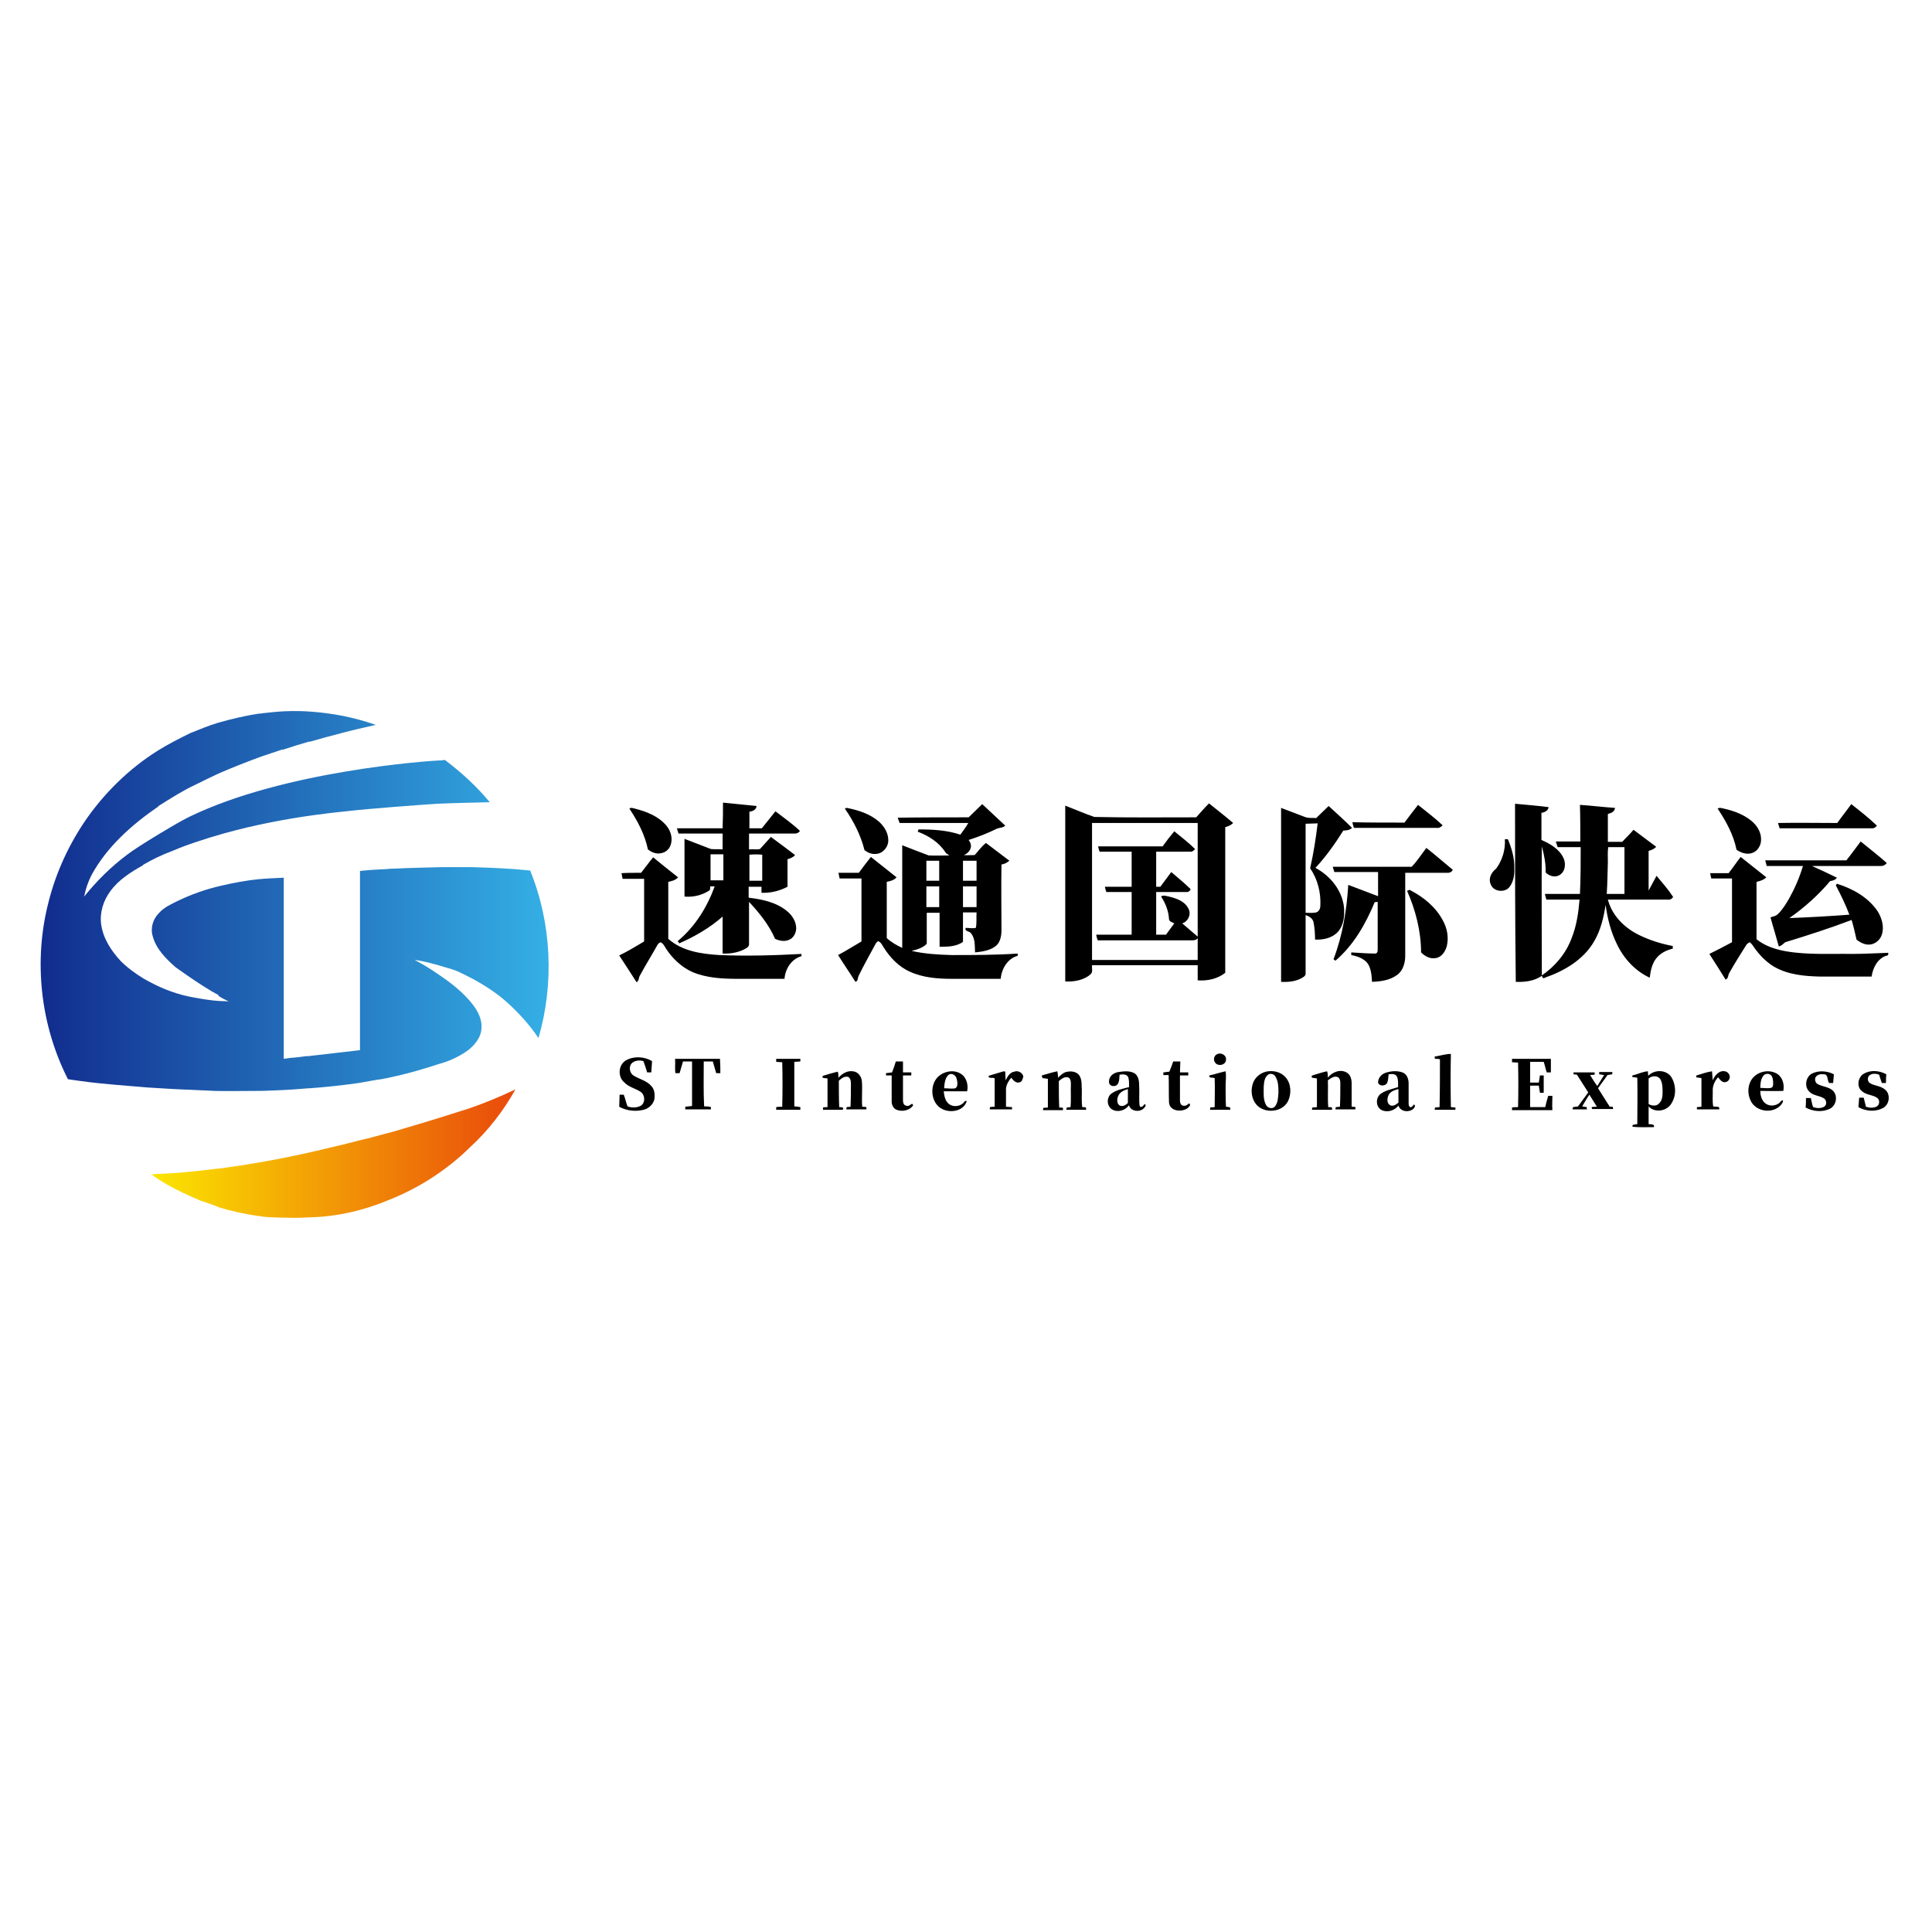 <?xml version="1.0" encoding="utf-8"?>
<!-- Generator: Adobe Illustrator 27.7.0, SVG Export Plug-In . SVG Version: 6.00 Build 0)  -->
<svg version="1.1" id="Layer_1" xmlns="http://www.w3.org/2000/svg" xmlns:xlink="http://www.w3.org/1999/xlink" x="0px" y="0px"
	 viewBox="0 0 512 512" style="enable-background:new 0 0 512 512;" xml:space="preserve">
<style type="text/css">
	.st0{fill:#FFFFFF;}
	.st1{fill:url(#SVGID_1_);}
	.st2{fill:url(#SVGID_00000070822124384381047380000009627476887987761290_);}
</style>
<rect class="st0" width="512" height="512"/>
<g id="_x23_000000ff">
	<path d="M191.6,212.7c3,0.3,5.9,0.6,8.9,0.9c-0.1,1-1,1.4-1.9,1.5c0,1.5,0,2.9,0,4.4c1.1,0,2.2,0,3.3,0c1.2-1.5,2.4-3,3.6-4.5
		c2.2,1.7,4.5,3.3,6.5,5.2c-0.3,0.4-0.7,0.7-1.3,0.7c-4.1,0-8.1,0-12.2,0c0,1.4,0,2.8,0,4.2c1-0.1,2,0.1,2.9-0.1
		c1-1.1,2-2.2,2.9-3.2c2.2,1.6,4.3,3.2,6.4,4.8c-0.5,0.6-1.3,0.9-2,1.1c0,2.4,0,4.8,0,7.3c-2.1,1.1-4.5,1.7-6.9,1.6
		c0-0.5,0-1.1,0-1.6c-1.1,0-2.2,0-3.4,0c0,1,0,1.9,0,2.9c3.5,0.4,7.3,1.2,10.1,3.5c1.4,1.1,2.5,2.8,2.5,4.6c0,1.3-0.8,2.7-2,3.1
		c-1.2,0.5-2.5,0.2-3.6-0.3c-1.6-3.7-4.2-6.9-6.9-9.8c0,3.8,0,7.5,0,11.3c0,0.4-0.3,0.7-0.6,0.9c-1.9,1.2-4.2,1.6-6.4,1.5
		c0-3.3,0-6.5,0-9.8c-3.4,3-7.4,5.3-11.5,7.1c-0.1-0.2-0.3-0.5-0.4-0.6c4.6-3.8,7.8-9,9.8-14.5c-0.4,0-0.8,0-1.2,0
		c0,0.4,0.1,1-0.4,1.2c-1.9,1.2-4.2,1.7-6.4,1.5c0-5.1,0-10.2,0-15.3c2.3,0.9,4.7,1.8,7,2.7c1,0.1,2.1,0,3.1,0.1c0-1.4,0-2.8,0-4.2
		c-3.9,0-7.8,0-11.7,0c-0.1-0.5-0.3-0.9-0.4-1.4c4,0,8.1,0,12.1,0C191.6,217.2,191.6,214.9,191.6,212.7 M188.3,226.4
		c0,2.3,0,4.6,0,6.9c1.1,0,2.2,0,3.4,0c0-2.3,0-4.6,0-6.9C190.5,226.4,189.4,226.4,188.3,226.4 M198.6,226.5c0,2.3,0,4.6,0,6.9
		c1.1,0,2.3,0,3.4,0c0-2.3,0-4.6,0-6.9C200.9,226.4,199.8,226.4,198.6,226.5z M256.7,216.6c1.2-1.2,2.4-2.3,3.6-3.5
		c2,1.9,4.1,3.8,6.1,5.7c-0.6,0.6-1.4,0.5-2.2,0.8c-2.4,1.2-5,2.2-7.5,3c0.4,0.5,0.7,1.2,0.6,1.9c-0.2,1-1,1.8-1.9,2.1
		c1,0.1,1.9,0,2.9,0c1-1.1,1.9-2.4,3-3.2c2.1,1.6,4.1,3.1,6.2,4.7c-0.6,0.5-1.3,0.9-2.1,1c-0.1,5.8,0,11.6,0,17.4
		c0,1.5-0.3,3.2-1.5,4.2c-1.5,1.2-3.6,1.5-5.5,1.7c-0.1-1.7,0.1-3.7-1.1-5.1c-0.4-0.6-1.7-0.4-1.4-1.4c0.9,0,1.8,0.2,2.7,0
		c0.3-1.3,0.1-2.7,0.2-4.1c-1.2,0-2.4,0-3.6,0c0,2.6,0,5.2,0,7.8c-1.8,1.3-4.1,1.3-6.2,1.3c0-3,0-6,0-9c-1.2,0-2.3,0-3.4,0
		c0,2.7,0,5.5,0,8.2c-1,1.1-2.5,1.5-4,1.9c3.5,0.8,7.1,1,10.6,1.1c5.8,0,11.7,0,17.5-0.4c0,0.2,0,0.5,0,0.6
		c-2.7,0.7-4.3,3.5-4.5,6.1c-4.3,0-8.6,0-13,0c-3.7,0-7.6-0.3-11.1-1.9c-2.9-1.3-5.2-3.7-6.9-6.4c-0.4-0.6-0.7-1.4-1.5-1.7
		c-0.3,0.3-0.6,0.5-0.7,0.8c-1.5,2.8-3.1,5.6-4.5,8.5c-0.2,0.5-0.1,1.3-0.8,1.5c-1.5-2.4-3.1-4.7-4.6-7.1c2.1-1.1,4.1-2.4,6.2-3.6
		c0-5.6,0-11.1,0-16.7c-1.9,0-3.9,0-5.8,0c-0.1-0.5-0.2-1-0.3-1.5c1.8,0,3.6,0,5.4,0c1-1.4,2.1-2.8,3.2-4.2c2.3,1.8,4.5,3.6,6.8,5.4
		c-0.7,0.8-1.7,1-2.6,1.2c0,5,0,10,0,14.9c1.2,1.1,2.6,1.9,4.1,2.6c0-9.1,0-18.1,0-27.2c2.3,0.9,4.6,1.8,7,2.7c1.8,0.1,3.7,0,5.5,0
		c-0.4-0.3-0.9-0.5-1.1-0.9c-1.7-2.6-4.4-4.3-7.3-5.4c0.1-0.2,0.2-0.5,0.2-0.6c3.7,0,7.6,0.2,11.1,1.4c0.7-1,1.5-2,2.1-3.1
		c-6.1,0-12.2,0-18.2,0c-0.2-0.5-0.3-0.9-0.5-1.4C244,216.6,250.3,216.6,256.7,216.6 M245.5,233.4c1.1,0,2.3,0,3.4,0
		c0-1.8,0-3.6,0-5.3c-1.1,0-2.3,0-3.4,0C245.5,229.9,245.5,231.7,245.5,233.4 M255.2,228.1c0,1.8,0,3.6,0,5.3c1.2,0,2.4,0,3.6,0
		c0-1.8,0-3.6,0-5.3C257.6,228.1,256.4,228.1,255.2,228.1 M245.5,234.9c0,1.8,0,3.6,0,5.5c1.1,0,2.3,0,3.4,0c0-1.8,0-3.6,0-5.5
		C247.8,234.9,246.6,234.9,245.5,234.9 M255.2,234.9c0,1.8,0,3.6,0,5.5c1.2,0,2.4,0,3.6,0c0-1.8,0-3.6,0-5.5
		C257.6,234.9,256.4,234.9,255.2,234.9z M317,216.6c1.1-1.2,2.2-2.5,3.4-3.7c2.1,1.7,4.3,3.4,6.4,5.2c-0.6,0.6-1.3,0.9-2.1,1.1
		c0,12.9,0,25.7,0,38.6c-2,1.6-4.7,2.2-7.3,2c0-1.3,0-2.7,0-4c-9.3,0-18.7,0-28,0c-0.1,0.8,0.3,1.8-0.4,2.4c-1.8,1.6-4.4,2-6.7,1.9
		c0-15.5,0-31.1,0-46.6c2.6,1,5.1,2.1,7.7,3C299,216.7,308,216.6,317,216.6 M289.4,218.1c0,12.1,0,24.2,0,36.3c9.3,0,18.7,0,28,0
		c0-12.1,0-24.2,0-36.3C308.1,218.1,298.8,218.1,289.4,218.1z M401.5,213c3,0.3,5.9,0.5,8.9,0.9c-0.1,0.9-1,1.4-1.9,1.5
		c0,2.4,0,4.8,0,7.2c2.3,1,4.7,2.4,5.8,4.7c0.8,1.6,0.5,3.9-1.2,4.7c-1.2,0.6-2.6,0.1-3.5-0.8c0.1-2.3-0.4-4.7-1-6.9
		c-0.1,11.4,0,22.8,0,34.2c3.5-2.4,6.4-5.8,7.9-9.9c1.3-3.2,1.8-6.7,2.1-10.2c-2.9,0-5.9,0-8.8,0c-0.1-0.5-0.3-1-0.4-1.5
		c3.1,0,6.2,0,9.3,0c0.2-4.1,0.2-8.3,0.2-12.4c-2,0-4,0-6.1,0c-0.2-0.5-0.3-1-0.5-1.5c2.2,0,4.3,0,6.5,0c0-3.2,0-6.5-0.1-9.7
		c3.1,0.2,6.2,0.6,9.3,0.8c-0.1,1-1,1.4-1.9,1.6c0,2.5,0,4.9,0,7.4c1.3,0,2.5,0,3.8,0c1-1.1,2.1-2.1,3-3.2c2,1.5,4,3,6,4.5
		c-0.5,0.6-1.3,0.9-2,1.1c0,3.5,0,7,0,10.5c0.7-1.3,1.4-2.6,2.1-3.9c1.5,1.8,3.1,3.6,4.4,5.6c-0.3,0.5-0.8,0.8-1.4,0.7
		c-5.3,0-10.6,0-15.9,0c1.1,4.2,4.3,7.4,8.1,9.3c2.8,1.4,5.9,2.4,9.1,3c0,0.2,0,0.5,0,0.7c-1.7,0.4-3.3,1.2-4.4,2.6
		c-1.1,1.4-1.5,3.3-1.7,5.1c-3.9-1.8-6.9-5.1-8.7-8.9c-1.6-3.2-2.5-6.8-3-10.4c-0.5,3.3-1.3,6.7-3,9.6c-2.8,4.9-7.9,7.9-13.1,9.7
		c-0.5,0.4-0.7-0.2-0.8-0.5c-2,1.4-4.5,1.7-6.9,1.6C401.5,244.4,401.5,228.7,401.5,213 M426.2,224.5c-0.2,1.3-0.1,2.7-0.1,4
		c-0.1,2.8-0.1,5.6-0.3,8.4c1.6,0,3.1,0,4.7,0c0-4.1,0-8.3,0-12.4C429,224.5,427.6,224.5,426.2,224.5z M486.9,218.1
		c1.2-1.7,2.5-3.3,3.7-5c2.3,1.8,4.6,3.6,6.8,5.7c-0.3,0.4-0.8,0.8-1.4,0.7c-8.1,0-16.3,0-24.4,0c-0.1-0.5-0.3-0.9-0.4-1.4
		C476.4,218,481.7,218.1,486.9,218.1z M372.2,218c1.2-1.6,2.4-3.2,3.6-4.7c2.2,1.8,4.5,3.5,6.5,5.4c-0.4,0.5-1,0.8-1.6,0.7
		c-7.3,0-14.6,0-21.9,0c-0.2-0.5-0.3-1-0.4-1.5C363,218,367.6,218,372.2,218z M348.8,216.8c1.1-1.1,2.2-2.1,3.3-3.2
		c2.1,1.9,4.2,3.8,6.2,5.8c-0.6,0.6-1.5,0.7-2.3,0.7c-2.2,3.5-4.6,6.9-7.4,9.9c4,2.1,7.2,6.1,7.6,10.7c0.1,2.2-0.1,4.5-1.6,6.2
		s-3.9,2.2-6.1,2.1c0-1.5-0.1-3.1-0.4-4.6c-0.2-1-1.2-1.6-2.1-1.9c0,5.2,0,10.4,0,15.6c0,0.4-0.4,0.7-0.7,0.9
		c-1.7,1.1-3.8,1.3-5.8,1.2c0-15.4,0-30.7,0-46.1c2.1,0.8,4.2,1.6,6.3,2.4C346.8,216.9,347.8,216.7,348.8,216.8 M346,218.3
		c0,7.9,0,15.8,0,23.6c0.9,0,1.9,0.1,2.8-0.1c0.7-0.2,1.1-1,1.1-1.7c0.2-3.5-0.7-7.1-2.7-10c0.9-3.9,1.5-7.9,2-11.9
		C348.2,218.2,347.1,218.3,346,218.3z M166.8,214.3c0.4-0.4,1-0.1,1.5,0c3.1,0.8,6.2,2,8.3,4.5c1.1,1.3,1.7,3.2,1.2,4.9
		c-0.3,1.2-1.3,2.2-2.6,2.4c-1.2,0.3-2.5-0.2-3.5-1C170.9,221.2,169,217.6,166.8,214.3z M223.9,214.3c0.1-0.1,0.4-0.2,0.5-0.2
		c3.1,0.6,6.2,1.6,8.6,3.7c1.4,1.3,2.5,3.1,2.4,5.1c-0.1,1.8-1.6,3.4-3.4,3.4c-1.1,0.1-2.1-0.4-2.9-1
		C228.1,221.3,226.2,217.6,223.9,214.3z M455.2,214.3c0.5-0.4,1.1-0.1,1.7,0c2.6,0.6,5.1,1.5,7.2,3.2c1.5,1.2,2.7,3.1,2.6,5.1
		c0,1.5-1,3.1-2.5,3.5c-1.4,0.4-2.8-0.1-4-0.9C459.4,221.2,457.4,217.6,455.2,214.3z M308.1,224.3c1-1.4,2-2.7,3.1-4
		c1.8,1.5,3.8,3,5.5,4.7c-0.3,0.4-0.8,0.8-1.3,0.7c-3,0-6,0-9,0c0,3.1,0,6.2,0,9.3c0.4,0,0.7,0,1.1,0c1-1.3,1.9-2.6,2.9-3.9
		c1.7,1.5,3.5,2.9,5.1,4.5c0,0.5-0.7,0.9-1.2,0.8c-2.7,0-5.3,0-7.9,0c0,3.8,0,7.5,0,11.3c0.9,0,1.7,0,2.6,0c0.7-1,1.5-2,2.2-3
		c-0.5-0.3-1.3-0.4-1.4-1.1c-0.1-2.1-0.9-4.2-2.1-6c0.6-0.5,1.4-0.1,2.1,0c2,0.5,4.1,1.2,5.1,3.1c0.9,1.5,0,3.5-1.6,4
		c1.4,1.2,2.8,2.4,4.2,3.6c-0.1,0.7-0.9,0.9-1.5,0.9c-8.4,0-16.7,0-25.1,0c-0.2-0.5-0.3-1-0.4-1.5c3.1,0,6.3,0,9.4,0
		c0-3.8,0-7.5,0-11.3c-2.2,0-4.4,0-6.7,0c-0.2-0.5-0.3-0.9-0.4-1.4c2.4,0,4.7,0,7.1,0c0-3.1,0-6.2,0-9.3c-2.8,0-5.7,0-8.5,0
		c-0.2-0.5-0.3-1-0.4-1.4C296.6,224.3,302.3,224.3,308.1,224.3z M398.8,222.4c0.2,0,0.6,0,0.8,0c1,2.4,1.8,5,1.7,7.7
		c0.1,1.7-0.2,3.6-1.3,5c-1.3,1.6-4.4,1.2-5-0.9c-0.6-1.5,0.3-3.1,1.5-4C398.1,228,399,225.2,398.8,222.4z M493.1,223
		c2.3,1.9,4.7,3.7,6.9,5.7c-0.3,0.5-0.9,0.8-1.5,0.8c-6.1,0-12.2,0-18.3,0c2.2,1,4.4,2,6.6,3.1c-0.4,0.6-1.1,0.8-1.8,0.9
		c-3.1,3.7-6.8,7-10.8,9.8c5.3-0.2,10.6-0.5,15.9-0.9c-1-2.7-2.3-5.3-3.6-7.8c0.1-0.1,0.2-0.3,0.3-0.4c4.2,1.3,8.3,3.6,10.8,7.3
		c1.1,1.8,1.8,4.1,1.1,6.2c-0.4,1.3-1.6,2.4-3,2.6c-1.4,0.2-2.7-0.5-3.7-1.3c-0.4-1.8-0.8-3.5-1.3-5.2c-5.8,2.2-11.7,4.1-17.6,5.9
		c-0.5,0.4-1,1-1.7,1.1c-0.7-2.6-1.5-5.1-2.2-7.7c0.7-0.2,1.6-0.4,2.1-1c1.2-1.2,2.1-2.7,2.9-4.1c1.5-2.7,2.7-5.5,3.6-8.5
		c-3.2,0-6.4,0-9.6,0c-0.1-0.5-0.3-1-0.4-1.5c7.2,0,14.3,0,21.5,0C490.6,226.4,491.8,224.7,493.1,223z M378,224.7
		c2.4,1.9,4.7,3.9,7,5.8c-0.2,0.5-0.7,0.8-1.2,0.8c-3.8,0-7.6,0-11.4,0c0,7.3,0,14.7,0,22c0,1.9-0.6,4-2.2,5.1
		c-1.9,1.4-4.3,1.7-6.6,1.8c-0.1-1.6-0.2-3.4-1.1-4.8c-1-1.4-2.8-2-4.4-2.3c0-0.2,0-0.5,0-0.7c2.1,0.1,4.2,0.3,6.4,0.3
		c0.4,0,0.6-0.5,0.6-0.8c0-4.3,0-8.6,0-12.9c-0.2,0-0.6,0.1-0.8,0.1c-2.4,5.8-5.6,11.4-10.4,15.5c-0.1-0.1-0.4-0.3-0.5-0.4
		c2.4-6.3,3.5-13,3.9-19.7c2.6,1,5.3,2,7.9,3c0-2.1,0-4.3,0-6.4c-3.9,0-7.7,0-11.6,0c-0.1-0.5-0.3-0.9-0.4-1.4c7,0,14,0,20.9,0
		C375.5,228.3,376.7,226.4,378,224.7z M169.9,231.3c1.1-1.4,2.1-2.8,3.2-4.1c2.2,1.8,4.4,3.6,6.6,5.3c-0.7,0.8-1.7,1-2.6,1.2
		c0,5,0,10.1,0,15.1c3.7,3.3,8.8,4,13.5,4.3c7.3,0.3,14.5,0.1,21.8-0.3c0,0.1,0,0.4,0,0.6c-2.6,0.7-4.3,3.3-4.5,6
		c-4.1,0-8.3,0-12.4,0c-4,0-8.2-0.2-12-1.8c-2.9-1.3-5.3-3.6-7-6.2c-0.3-0.5-0.6-1.1-1.1-1.5c-0.4-0.4-0.9,0.1-1.1,0.4
		c-1.5,2.7-3.2,5.4-4.7,8.2c-0.4,0.6-0.2,1.4-0.9,1.8c-1.5-2.3-3-4.7-4.6-7.1c2.3-1.1,4.4-2.4,6.6-3.7c0-5.5,0-11.1,0-16.6
		c-1.9,0-3.8,0-5.7,0c-0.1-0.5-0.2-1-0.3-1.5C166.4,231.3,168.1,231.3,169.9,231.3z M458.1,231.4c1.1-1.4,2.1-2.9,3.2-4.3
		c2.3,1.8,4.5,3.6,6.8,5.4c-0.7,0.7-1.7,1-2.6,1.2c0,5.1,0,10.1,0,15.2c2.2,1.8,5,2.7,7.8,3.2c5.8,1,11.7,0.6,17.6,0.7
		c3.2,0,6.3-0.2,9.5-0.3c0.1,0.5-0.1,0.8-0.6,0.8c-2.3,0.8-3.5,3.3-3.8,5.5c-4.6,0-9.2,0-13.7,0c-4.2-0.1-8.6-0.5-12.3-2.7
		c-2.1-1.3-3.8-3.1-5.2-5.1c-0.3-0.5-0.7-1-1.1-1.3c-0.4,0.2-0.7,0.4-0.9,0.7c-1.5,2.4-3.1,4.9-4.5,7.4c-0.4,0.6-0.2,1.5-1,1.8
		c-1.4-2.3-2.9-4.6-4.3-6.8c2-1,4-2,6-3.1c0-5.6,0-11.3,0-16.9c-1.8,0-3.7,0-5.5,0c-0.1-0.5-0.2-1-0.3-1.4
		C454.8,231.4,456.5,231.4,458.1,231.4z M372.9,236.1c0.3-0.2,0.7-0.4,1-0.1c3.4,1.8,6.5,4.3,8.4,7.8c1.2,2.1,1.7,4.6,1.1,7
		c-0.4,1.4-1.4,2.9-2.9,3.1c-1.5,0.3-2.9-0.5-3.9-1.5C376.6,246.7,375.1,241.1,372.9,236.1z"/>
	<path d="M322.5,279.4c1-0.6,2.6,0.2,2.4,1.5c-0.1,1.5-2.4,1.8-3,0.5C321.5,280.7,321.8,279.7,322.5,279.4z M380.2,280
		c1.4-0.2,2.9-0.7,4.3-0.7c-0.1,4.7-0.1,9.4,0,14.1c0.4,0,0.8,0.1,1.2,0.1c0,0.2,0,0.5,0,0.6c-1.8,0-3.7,0-5.5,0
		c0-0.2,0.1-0.5,0.1-0.6c0.4,0,0.8-0.1,1.2-0.1c0.1-4.2,0.1-8.5,0.1-12.7c-0.5-0.1-0.9-0.1-1.3-0.1
		C380.2,280.4,380.2,280.1,380.2,280z M165.9,281c2.1-1.2,4.9-1,6.9,0.2c-0.1,1-0.1,2-0.2,3c-0.4,0-0.7,0-1.1,0c-0.3-1-0.6-2-1-3
		c-1-0.3-2.3-0.2-3.1,0.6c-0.9,1-0.5,2.7,0.6,3.3c1.5,0.9,3.4,1.3,4.6,2.7c0.9,0.9,1,2.4,0.8,3.6c-0.4,1.5-1.8,2.6-3.3,2.8
		c-2,0.4-4.2,0.1-6-0.9c0-1.1,0.1-2.1,0.1-3.2c0.4,0,0.8,0,1.1,0c0.4,1,0.6,2.1,1,3.1c1.1,0.4,2.3,0.4,3.4-0.1c1.4-0.7,1.3-3,0-3.8
		c-1.4-0.9-3.1-1.2-4.3-2.5C163.7,285.4,163.8,282.2,165.9,281z M178.9,280.6c4,0,7.9,0,11.9,0c0.1,1.3,0.1,2.6,0.1,3.8
		c-0.4,0-0.7,0-1.1,0c-0.3-1-0.6-2.1-0.9-3.1c-0.8,0-1.6,0-2.4,0c0,4-0.1,7.9,0.1,11.9c0.6,0,1.2,0,1.8,0.2c0,0.2,0,0.5,0,0.6
		c-2.3,0-4.5,0-6.8,0c0-0.2,0-0.5,0-0.7c0.6-0.1,1.2-0.1,1.8-0.2c0-3.9,0-7.9,0-11.8c-0.8,0-1.6,0-2.4,0c-0.3,1-0.6,2.1-0.9,3.1
		c-0.4,0-0.8,0-1.1,0C178.8,283.2,179,281.9,178.9,280.6z M205.7,280.6c2.1,0,4.3,0,6.4,0c0,0.2,0,0.5,0,0.7c-0.5,0-1.1,0.1-1.6,0.1
		c0,3.9,0,7.9,0,11.8c0.5,0,1.1,0.1,1.6,0.2c0,0.2,0,0.5,0,0.7c-2.1,0-4.3,0-6.4,0c0-0.2,0-0.5,0-0.7c0.5-0.1,1.1-0.1,1.6-0.1
		c0.1-3.9,0.1-7.9,0-11.8c-0.5,0-1.1-0.1-1.6-0.1C205.7,281.1,205.7,280.8,205.7,280.6z M400.7,280.6c3.4,0,6.9,0,10.3,0
		c0,1.2,0,2.4,0,3.6c-0.4,0-0.8,0-1.1,0c-0.3-0.9-0.5-1.9-0.8-2.8c-1.2,0-2.4,0-3.6,0c0,1.8,0,3.6,0,5.5c0.8,0,1.5,0,2.3,0
		c0.1-0.6,0.2-1.3,0.3-1.9c0.3,0,0.7,0,1,0c0,1.5,0,3.1,0,4.6c-0.3,0-0.6,0-1,0c-0.1-0.6-0.2-1.3-0.3-1.9c-0.8,0-1.6,0-2.3,0
		c0,1.9,0,3.8,0,5.7c1.3,0,2.7,0,4,0c0.2-1,0.5-2,0.8-3c0.3,0,0.8,0,1.1,0c0,1.3-0.1,2.5,0,3.8c-3.6,0-7.1,0-10.7,0
		c0-0.2,0-0.5,0-0.7c0.5-0.1,1.1-0.1,1.6-0.1c0.1-3.9,0.1-7.9,0-11.8c-0.5,0-1.1-0.1-1.6-0.1C400.7,281.1,400.7,280.8,400.7,280.6z
		 M237.4,281.3c0.6,0,1.3,0,1.9,0c0,1,0,1.9,0,2.9c0.7,0,1.5,0,2.2,0c0,0.2,0,0.6,0,0.8c-0.7,0-1.5,0-2.2,0c0,2.2,0,4.5,0,6.7
		c0,0.5,0.2,1.2,0.8,1.3c0.6,0.3,1.1-0.2,1.6-0.5c0.1,0.1,0.3,0.3,0.3,0.4c-0.9,1.4-2.9,1.8-4.4,1.2c-0.8-0.3-1.3-1.3-1.3-2.1
		c0-2.3,0-4.6,0-7c-0.5,0-1,0-1.5,0c0-0.2,0-0.5,0-0.6c0.5-0.1,1.1-0.1,1.6-0.2C236.8,283.2,237.1,282.3,237.4,281.3z M310.9,281.3
		c0.6,0,1.3,0,1.9,0c0,1-0.1,1.9-0.1,2.9c0.7,0,1.5,0,2.2,0c0,0.2,0,0.6,0,0.8c-0.7,0-1.5,0-2.2,0c0,2.2,0,4.5,0,6.7
		c0,0.5,0.2,1.2,0.8,1.3c0.6,0.2,1.2-0.2,1.6-0.6c0.7,0.4-0.1,1-0.4,1.3c-1.6,1.1-4.7,0.8-4.9-1.5c-0.1-2.4,0-4.8-0.1-7.3
		c-0.5,0-0.9,0-1.4,0c0-0.2,0-0.5,0-0.7c0.5-0.1,1.1-0.1,1.6-0.2C310.2,283.2,310.6,282.3,310.9,281.3z M222.2,285.6
		c1-1.1,2.3-1.9,3.8-1.7c1.4,0.1,2.3,1.4,2.4,2.6c0.2,2.3-0.1,4.5,0.1,6.8c0.3,0,0.7,0,1.1,0.1c0,0.2,0,0.5,0,0.6
		c-1.8,0-3.5,0-5.3,0c0-0.2,0-0.5,0.1-0.6c0.3,0,0.7-0.1,1-0.1c0.1-2,0.1-4,0.1-5.9c0-0.7,0-1.6-0.7-2c-1-0.3-1.8,0.4-2.5,1
		c0,2.3,0,4.7,0.1,7c0.4,0,1.5,0,0.9,0.7c-1.7,0-3.5,0-5.2,0c0-0.1,0-0.4,0-0.6c0.4-0.1,0.8-0.1,1.2-0.1c0-2.5,0-5.1,0-7.6
		c-0.5-0.1-1.8,0-1.2-0.7c1.3-0.4,2.6-0.8,3.9-1.1C222.2,284.4,222.2,285,222.2,285.6z M249.3,284.8c1.8-1.2,4.4-1.3,6,0.3
		c1,1.1,1.3,2.7,1,4.1c-2.1,0-4.1,0-6.2,0c0.1,1,0.3,2.2,1,3c1,1.2,2.9,1.2,4.1,0.2c0.3-0.3,0.5-0.8,1-0.6c-0.8,2.6-4.1,3.2-6.3,2.2
		C246.4,292.5,246.1,286.8,249.3,284.8 M251.3,284.9c-0.9,0.9-1,2.3-1.1,3.5c1,0,2,0.2,3,0c0.8-0.6,0.5-1.8,0.3-2.6
		C253.3,284.9,252.1,284.2,251.3,284.9z M262,285.1c1.3-0.4,2.6-0.8,4-1.2c0.1,0,0.3,0.1,0.4,0.1c0,0.8,0.1,1.5,0.1,2.3
		c0.5-1,1.1-2.1,2.3-2.3c1-0.4,2.2,0.3,2.4,1.3c-0.2,0.6-0.3,1.3-0.9,1.5c-1,0.4-1.8-0.5-2.3-1.2c-0.7,0.8-1.3,1.8-1.4,2.9
		c0,1.6,0,3.2,0,4.8c0.5,0,1.1,0.1,1.6,0.1c0,0.2,0,0.5,0,0.6c-2,0-3.9,0-5.9,0c0-0.2,0-0.5,0.1-0.6c0.4-0.1,0.8-0.1,1.2-0.1
		c0-2.5,0-5,0-7.5C263.1,285.4,261.9,286,262,285.1z M276.1,285c1.4-0.4,2.7-0.8,4.1-1.1c0.1,0.5,0.2,1.1,0.2,1.7
		c0.7-0.7,1.5-1.5,2.6-1.6c1.1-0.2,2.5,0.1,3.1,1.1c0.7,1.2,0.5,2.6,0.6,3.9c0,1.5-0.1,2.9,0.1,4.4c0.3,0,0.7,0,1,0.1
		c0,0.2,0,0.5,0.1,0.6c-1.8,0-3.6,0-5.3,0c0-0.2,0.1-0.5,0.1-0.6c0.3,0,0.7-0.1,1-0.1c0.2-2.1,0-4.2,0.1-6.2c0-0.6-0.1-1.5-0.8-1.7
		c-0.9-0.2-1.7,0.4-2.4,1c0,2.3,0,4.7,0.1,7c0.3,0,0.7,0,1,0.1c0,0.2,0,0.5,0,0.6c-1.8,0-3.5,0-5.3,0c0-0.2,0.1-0.5,0.1-0.6
		c0.4,0,0.8-0.1,1.2-0.1c0-2.5,0-5.1,0-7.6c-0.5-0.1-0.9-0.1-1.4-0.2C276.1,285.4,276.1,285.2,276.1,285z M296.4,284.1
		c1.4-0.2,2.9-0.4,4.2,0.3c1.2,0.7,1.3,2.3,1.3,3.5c0.1,1.7-0.1,3.4,0.1,5.1c0.3,0.8,1,0.1,1.3-0.4c0.6,0.2,0.2,0.7,0,0.9
		c-1,1.4-3.7,1.1-4.1-0.6c-1,1.4-3,2-4.5,1.1s-1.5-3.4,0-4.3c1.3-0.9,3-1.2,4.5-1.6c0-0.9,0.1-2-0.3-2.8c-0.5-0.7-1.4-0.6-2.2-0.5
		c-0.1,0.8,0,1.7-0.5,2.5c-0.6,0.9-2.3,0.6-2.3-0.5C293.8,285.2,295.1,284.3,296.4,284.1 M296.4,290.3c-0.4,0.8-0.5,2,0.2,2.6
		c0.8,0.5,1.7,0,2.3-0.6c0-1.2,0-2.4,0-3.7C298,288.9,296.9,289.3,296.4,290.3z M320.5,285c1.4-0.3,2.9-0.8,4.3-1.1
		c0.2,1.3,0,2.7,0,4c0,1.8,0,3.6,0.1,5.4c0.5,0.1,1.4-0.1,1.1,0.8c-1.8,0-3.6,0-5.3,0c0-0.2,0-0.5,0-0.6c0.4,0,0.8-0.1,1.2-0.1
		c0-2.6,0.1-5.1,0-7.7C321.3,285.5,320.3,285.8,320.5,285z M335.5,284c1.8-0.4,3.9,0,5.2,1.5c1.5,1.7,1.6,4.4,0.6,6.4
		c-1.7,3.2-7,3.3-8.8,0.2c-0.9-1.5-1-3.3-0.5-4.9C332.5,285.6,333.9,284.4,335.5,284 M336.2,284.7c-1.1,0.7-1.2,2-1.3,3.2
		c0,1.7-0.2,3.4,0.6,4.9c0.4,0.8,1.6,1.2,2.3,0.5c0.9-1,0.9-2.5,1-3.7c0-1.4,0-2.9-0.7-4.1C337.8,284.7,336.9,284.4,336.2,284.7z
		 M348.4,284.8c1.1-0.3,2.2-0.7,3.3-0.9c0.2,0.6,0.2,1.2,0.2,1.7c1.1-1.5,3.4-2.4,5.1-1.3c0.9,0.6,1.2,1.7,1.2,2.8
		c0,2.1,0,4.1,0,6.2c0.3,0,0.7,0,1,0.1c0,0.2,0,0.5,0,0.6c-1.8,0-3.5,0-5.3,0c0-0.2,0.1-0.5,0.1-0.6c0.4,0,0.7-0.1,1.1-0.1
		c0.1-2.1,0.1-4.3,0.1-6.4c0-0.6-0.2-1.3-0.8-1.5c-0.9-0.3-1.8,0.4-2.5,0.9c0.1,2.3-0.1,4.7,0.1,7.1c0.3,0,0.7,0,1,0.1
		c0,0.2,0,0.5,0,0.6c-1.8,0-3.5,0-5.3,0c0-0.2,0-0.5,0.1-0.6c0.4,0,0.8-0.1,1.2-0.1c0-2.5,0-5.1,0-7.6c-0.5-0.1-0.9-0.1-1.3-0.2
		C347.3,284.9,348.1,285,348.4,284.8z M367.5,284.2c1.4-0.4,3-0.5,4.4,0.1c1,0.5,1.4,1.7,1.4,2.8c0,1.7,0,3.4,0,5.2
		c0,0.4,0,0.9,0.4,1.1c0.5,0.1,0.7-0.4,1-0.7c0.6,0.3,0.1,0.9-0.2,1.2c-1.2,1-3.4,0.7-3.9-0.9c-1,1.3-2.9,1.9-4.4,1.2
		c-1.7-0.8-1.7-3.4-0.2-4.4c1.3-0.9,3-1.2,4.5-1.7c0-0.9,0.1-1.9-0.3-2.8c-0.4-0.8-1.4-0.7-2.2-0.6c-0.1,0.8-0.1,1.6-0.4,2.3
		c-0.5,0.9-2.1,0.9-2.4-0.1C365.2,285.5,366.3,284.5,367.5,284.2 M367.9,290.4c-0.3,0.8-0.4,2,0.5,2.5c0.8,0.4,1.6-0.2,2.2-0.7
		c0-1.2,0-2.4,0-3.6C369.5,288.9,368.3,289.3,367.9,290.4z M432.6,285c1.4-0.3,2.7-1,4.1-1.1c0,0.4,0.1,0.8,0.1,1.2
		c1.6-1.7,4.7-1.7,6.1,0.3c1.3,2.1,1.4,5,0,7.1c-1.2,2-4.4,2.5-6,0.7c0,1.6,0,3.1,0,4.7c0.5,0.1,1.7-0.1,1.4,0.8
		c-1.9,0-3.8,0.1-5.7-0.1c0-0.1,0.1-0.4,0.1-0.5c0.4-0.1,0.8-0.1,1.2-0.2c0-4.1,0.1-8.2,0-12.3c-0.5-0.1-0.9-0.1-1.4-0.2
		C432.6,285.4,432.6,285.2,432.6,285 M436.9,285.8c0,2.3,0,4.6,0,6.8c0.9,0.5,2.1,0.6,2.8-0.2c0.8-0.8,0.9-1.9,0.9-2.9
		c0-1.2,0-2.5-0.6-3.5C439.4,285,437.8,285,436.9,285.8z M453.9,286.3c0.5-1.3,1.7-2.7,3.2-2.4c0.9,0.1,1.6,1.2,1.2,2
		c-0.2,0.7-1.1,1.1-1.7,0.8c-0.6-0.2-0.9-0.8-1.3-1.2c-0.9,1-1.5,2.3-1.4,3.7c0,1.3-0.1,2.7,0.1,4c0.6,0.2,1.9-0.2,1.6,0.8
		c-2,0-3.9,0-5.9,0c0-0.2,0-0.5,0-0.6c0.4,0,0.8-0.1,1.2-0.1c0-2.5,0-5.1,0-7.6c-0.5-0.1-0.9-0.1-1.4-0.2c0-0.1,0-0.4,0.1-0.5
		c1.4-0.4,2.7-0.9,4.1-1.1C453.8,284.7,453.8,285.5,453.9,286.3z M463.9,286.6c1.2-2.5,4.7-3.5,7.1-2c1.5,1,1.9,2.9,1.6,4.5
		c-2,0.1-4.1,0-6.1,0c0,1.1,0.3,2.3,1.1,3.1c1,1,2.7,1,3.8,0.2c0.4-0.2,0.5-0.8,1.1-0.8c0.1,0.5-0.3,0.9-0.6,1.3
		c-2.2,2.4-6.7,1.7-8-1.3C463.2,290.1,463.1,288.2,463.9,286.6 M467.3,285.1c-0.7,0.9-0.8,2.1-0.8,3.2c0.9,0,1.9,0.2,2.8,0
		c0.5-0.1,0.6-0.6,0.6-1c0-0.8,0-1.8-0.6-2.4C468.7,284.4,467.7,284.5,467.3,285.1z M480.2,284.5c1.8-0.9,4.1-0.7,5.8,0.2
		c-0.1,0.8-0.1,1.6-0.2,2.3c-0.4,0-0.7,0-1.1,0c-0.5-0.8-0.2-2.4-1.4-2.3c-0.7-0.1-1.6,0-2.1,0.7c-0.4,0.6-0.1,1.6,0.5,1.9
		c1.3,0.7,2.9,0.7,4,1.7c1.4,1.3,1,3.9-0.7,4.8c-2,1-4.5,0.8-6.5-0.3c0.1-0.8,0.1-1.7,0.1-2.5c0.4,0,0.8,0,1.3,0
		c0.2,0.8,0.3,1.7,0.6,2.4c0.9,0.3,2,0.4,2.9-0.1c0.8-0.5,0.7-1.7,0-2.2c-1.2-0.8-2.9-0.7-3.9-1.8
		C478.1,288,478.5,285.4,480.2,284.5z M494,284.5c1.8-1,4.1-0.8,5.9,0.2c-0.1,0.8-0.1,1.6-0.1,2.3c-0.4,0-0.7,0-1.1,0
		c-0.2-0.7-0.5-1.4-0.7-2.2c-0.8-0.3-1.9-0.4-2.6,0.2c-0.6,0.5-0.5,1.6,0.1,2c1.2,0.8,2.8,0.7,4,1.7c1.6,1.2,1.3,4.1-0.6,5
		c-2,1-4.5,0.8-6.4-0.3c0.1-0.8,0.1-1.6,0.2-2.5c0.4,0,0.8,0,1.2,0c0.2,0.8,0.4,1.6,0.6,2.4c0.9,0.3,2,0.4,2.9-0.1
		c0.8-0.5,0.8-1.8,0-2.3c-1.2-0.8-2.7-0.7-3.8-1.6C491.9,288.2,492.3,285.4,494,284.5z M417,284.2c1.9,0,3.7,0,5.6,0
		c0,0.2,0,0.5,0,0.6c-0.4,0-0.8,0.1-1.2,0.1c0.6,1,1.2,2,1.9,2.9c0.6-1,1.2-1.9,1.8-2.9c-0.4-0.1-0.8-0.1-1.3-0.2c0-0.1,0-0.4,0-0.6
		c1.2,0,2.4,0,3.5,0c0,0.2,0,0.5-0.1,0.6c-0.4,0.1-0.8,0.1-1.2,0.2c-0.8,1.2-1.7,2.3-2.5,3.5c1,1.6,2.1,3.3,3.1,4.9
		c0.2,0,0.6,0,0.8,0c0,0.2,0.1,0.5,0.1,0.6c-1.9,0-3.7,0-5.6,0c0-0.1-0.1-0.4-0.1-0.5c0.4-0.1,0.9-0.1,1.4-0.1
		c-0.7-1.1-1.3-2.1-2-3.2c-0.7,1-1.3,2.1-1.9,3.1c0.4,0.1,0.8,0.1,1.2,0.2c0,0.2,0,0.5,0.1,0.6c-1.3,0-2.5,0-3.8,0
		c-0.3-0.9,0.9-0.6,1.4-0.8c0.9-1.2,1.8-2.5,2.7-3.7c-1-1.6-2-3.1-3-4.7c-0.3,0-0.6-0.1-0.9-0.1C417,284.7,417,284.4,417,284.2z"/>
</g>
<g id="_x23_fbe600ff">
	<linearGradient id="SVGID_1_" gradientUnits="userSpaceOnUse" x1="40.1" y1="305.776" x2="136.6" y2="305.776">
		<stop  offset="0" style="stop-color:#FBE600"/>
		<stop  offset="1" style="stop-color:#E9490B"/>
	</linearGradient>
	<path class="st1" d="M136.6,288.7c-4.2,2-8.6,3.8-13,5.3v0l-0.1,0c-3.8,1.2-7.5,2.4-11.2,3.5c-2.7,0.8-5.4,1.6-8.1,2.4
		c-2.8,0.7-6.1,1.7-8.9,2.3c-2.6,0.7-5.1,1.3-7.7,1.9c-9.8,2.4-19.7,4.3-29.7,5.6c-0.1,0-0.2,0-0.3,0c-3.9,0.5-7.7,0.9-11.6,1.2
		c-1.9,0.1-3.9,0.2-5.9,0.3c2.7,2,5.6,3.6,8.6,5c1.5,0.7,3,1.4,4.5,2c0.5,0.2,4.6,1.5,4.6,1.7c0,0,0,0,0,0c3.6,1.1,7.3,1.9,11,2.4
		c0,0,0-0.1,0-0.1c0.1,0.4,6.2,0.5,6.9,0.5c2.2,0.1,4.5,0,6.7-0.1c7.1-0.2,14.3-1.9,20.9-4.7c7.8-3.1,15.2-7.9,21.2-13.8
		c0,0,0.1-0.1,0.1-0.1C129.4,299.6,133.4,294.4,136.6,288.7z"/>
	
		<linearGradient id="SVGID_00000161624578689038494380000001075160526673632658_" gradientUnits="userSpaceOnUse" x1="10.674" y1="238.836" x2="145.337" y2="238.836">
		<stop  offset="0" style="stop-color:#112C8E"/>
		<stop  offset="1" style="stop-color:#34AFE5"/>
	</linearGradient>
	<path style="fill:url(#SVGID_00000161624578689038494380000001075160526673632658_);" d="M140.5,230.7c-2.1-0.2-4.1-0.4-6.2-0.5
		c-2.9-0.2-6.2-0.3-9.1-0.4c0,0,0,0,0,0h-8c-4,0.1-8.8,0.2-12.8,0.4c0,0,0,0,0,0c-1.2,0-2.5,0.2-3.7,0.2v0c-1.8,0.1-3.5,0.2-5.3,0.4
		v47.4c0,0,0,0.1,0,0.1c-4.4,0.5-9.4,1.1-13.8,1.6c0,0,0,0,0,0c-0.1,0-0.3,0-0.4,0c0,0-0.1,0-0.1,0c0,0,0,0,0,0
		c-1.5,0.2-3,0.4-4.5,0.5c-0.4,0.1-0.9,0.1-1.4,0.2v-48c-2.3,0.1-4.5,0.2-6.7,0.4c0,0,0,0,0,0c-3.1,0.3-6.8,1-9.8,1.7
		c-4,0.9-8,2.3-11.7,4.1v0c-1.8,0.9-3.6,1.7-4.9,3.2c-1.6,1.6-2.3,4-1.6,6.2c0.9,3.3,3.5,5.9,6,8.1c0,0,7.3,5.3,11.4,7.4
		c0,0.1,0,0.1,0,0.2c0.8,0.6,1.8,1,2.7,1.5c-0.7-0.1-1.3-0.1-2-0.1c0,0,0,0,0,0c-2.6-0.1-5.9-0.7-8.5-1.2c-4.3-0.9-8.3-2.6-12.1-4.8
		v0c-2.1-1.3-4.2-2.8-6-4.6c-2.5-2.7-4.7-6-5.2-9.8c-0.4-3.1,0.6-6.3,2.5-8.8c2.2-3,5.4-5,8.6-6.8c0,0,0,0,0-0.1
		c2.6-1.5,5.1-2.7,7.8-3.7c0,0,0,0,0,0c0,0,0,0,0,0c2.1-0.9,4.2-1.7,6.4-2.4c18.2-6.2,36.9-7.8,40.6-8.2c4-0.5,19.6-1.7,23.3-1.9
		c4.4-0.2,9.5-0.3,13.8-0.4c-3.4-4.1-7.3-7.7-11.5-10.9c-0.3-0.4-0.7-0.3-1.2-0.2v0c-3.7,0.1-41.8,2.8-66.8,14.9c0,0,0,0,0,0
		c-0.1,0-0.1,0.1-0.2,0.1c-0.1,0.1-0.3,0.1-0.4,0.2c0,0,0,0,0,0c-2.3,1.1-13.2,7.6-16,9.8c0,0,0,0,0,0c-4.3,3.2-8.1,7-11.4,11.1
		c0.4-2,1-3.8,1.9-5.6c0,0,0,0,0,0c4.1-7.6,10.8-13.5,17.8-18.3c0,0,0,0,0-0.1c3.2-2,6.3-4,9.7-5.6c0,0,0,0,0,0c2-1,4.3-2.1,6.2-3
		c3.4-1.5,8.3-3.4,11.6-4.6l-0.3,0.1c1.9-0.6,3.8-1.3,5.7-1.9c0,0,0,0,0,0.1c2.4-0.8,4.7-1.5,7.1-2.2c0,0,0,0.1,0,0.1
		c2.8-0.8,5.6-1.6,8.4-2.3c3-0.8,6.1-1.5,9.2-2.2c-2.9-1-5.8-1.8-8.8-2.4c-2.7-0.5-5.5-0.9-8.3-1.1c-2.4-0.2-4.8-0.2-7.2-0.1
		c-1.9,0.1-3.8,0.3-5.6,0.5c0,0,0,0,0,0c-0.2,0-0.4,0.1-0.6,0.1c-0.1,0-0.2,0-0.3,0c0,0,0,0,0,0c-3.6,0.5-7.8,1.5-11.2,2.5
		c-2.3,0.7-4.5,1.6-6.7,2.5l0,0c0,0,0,0,0,0c-0.1,0-0.2,0.1-0.3,0.1v0c-2.9,1.4-6.2,3.1-8.9,4.8c-7.3,4.6-13.7,10.8-18.7,17.9
		c-4.6,6.6-8.1,14.1-10.1,22c-4.1,15.7-2.2,32.7,5.1,47.1c1.1,0.2,2.3,0.3,3.5,0.5c0,0,0,0,0,0c5.7,0.8,12,1.2,17.7,1.7c0,0,0,0,0,0
		c3.7,0.2,7.5,0.5,11.2,0.6c0,0,0,0,0,0c2.1,0.1,4.6,0.2,6.5,0.3c0,0,0,0,0,0c3.4,0.1,7.8,0,11.3,0c0,0,0,0,0,0c0.3,0,0.6,0,1,0
		c0,0,0.1,0,0.1,0c0,0,0,0,0,0c2.9-0.1,5.8-0.2,8.7-0.4c1.2-0.1,2.5-0.2,3.8-0.3c0,0,0,0,0,0c0,0,0,0,0.1,0c0.1,0,0.1,0,0.2,0
		c0,0,0,0,0,0c4.2-0.3,8.8-0.8,13-1.4c0,0,4.5-0.8,4.5-0.8c1.9-0.2,3.8-0.7,5.7-1.1c0,0,0,0,0,0c3.5-0.8,7.6-2,10.9-3.1
		c-0.2-0.3-0.2-0.3,0,0c2.7-0.7,5.3-1.9,7.6-3.5c1.9-1.4,3.7-3.5,3.8-6c0.2-2.4-1-4.6-2.4-6.4c-2.5-3.2-5.9-5.8-9.2-8c0,0,0,0,0,0
		c-2-1.4-4-2.6-6.1-3.7c2.5,0.3,4.9,1,7.3,1.7c2.5,0.8,2.9,0.7,5.3,1.9c0.1,0,2.5,1.3,2.6,1.3c3.5,1.9,6.9,4.1,9.8,6.8v0
		c2.9,2.7,5.6,5.7,7.8,9C146.9,260.7,146.2,244.7,140.5,230.7z"/>
</g>
</svg>
